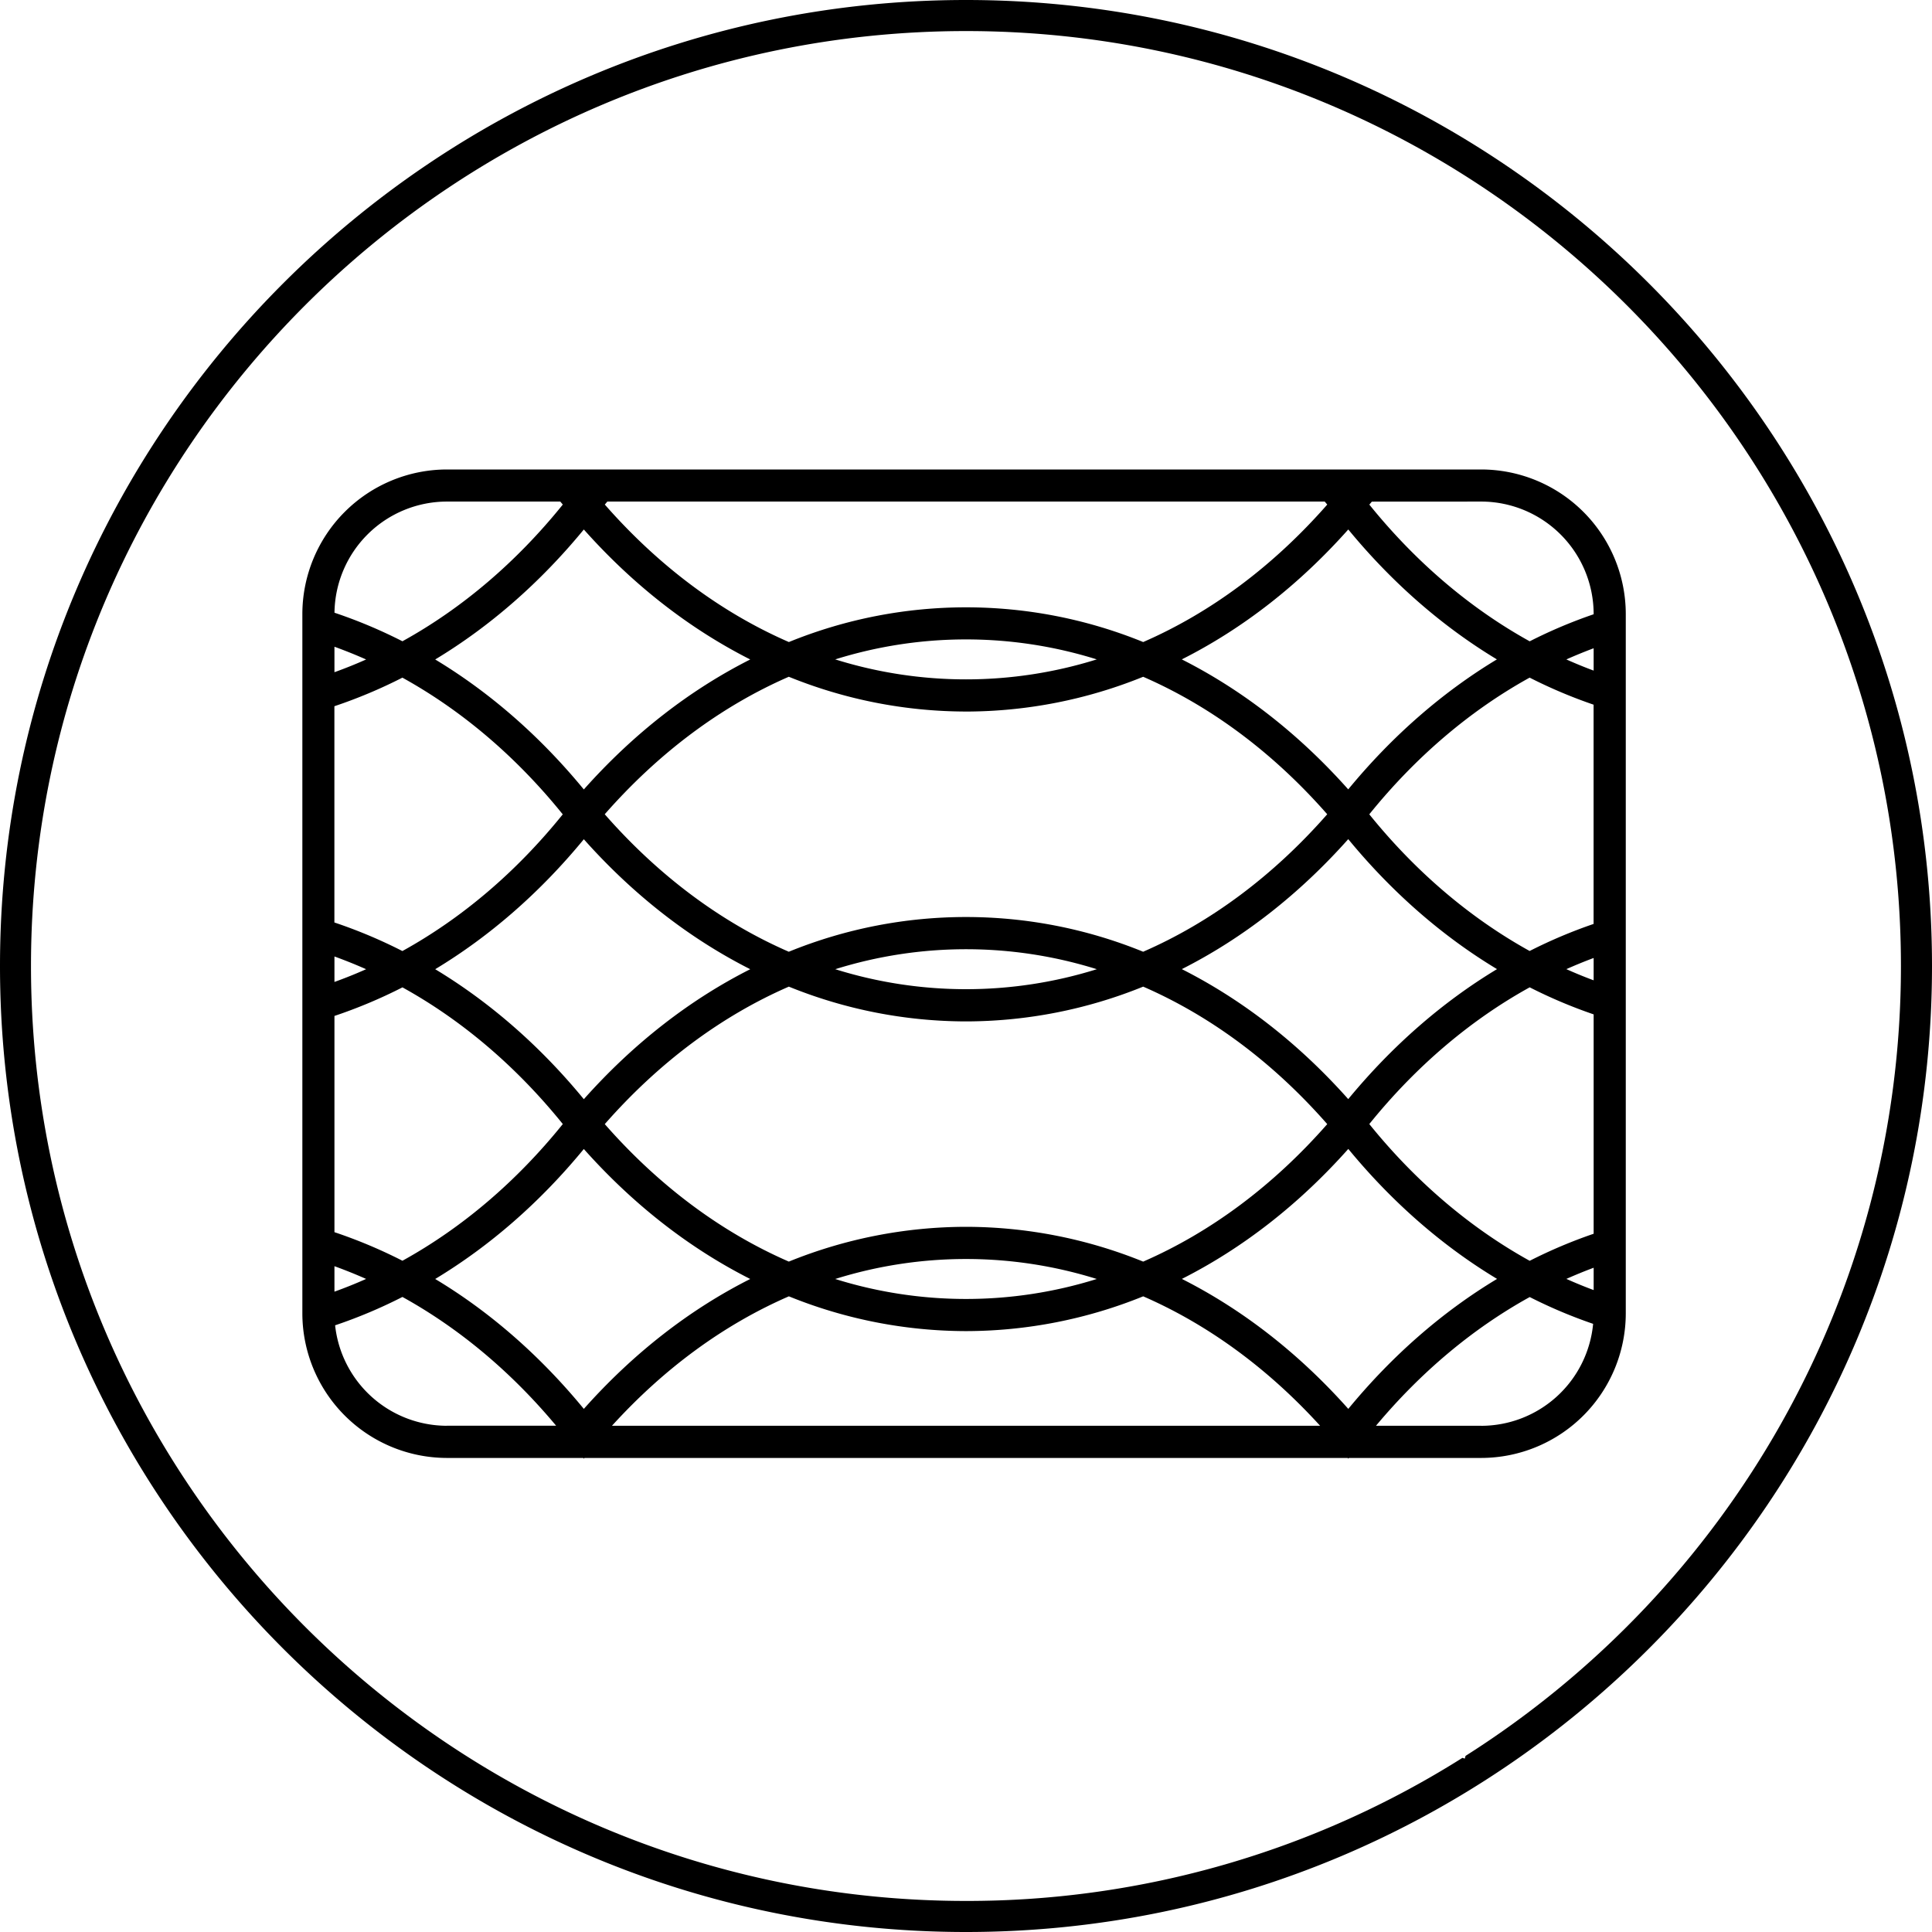 <svg xmlns="http://www.w3.org/2000/svg" id="Layer_1" data-name="Layer 1" viewBox="0 0 1000 1000"><path d="M540,40C264.28,40,40,264.33,40,540s224.28,500,500,500,500-224.28,500-500S815.72,40,540,40ZM798.57,948.84l-.38,1.39a11.49,11.49,0,0,1-1.23-.37,480.29,480.29,0,0,1-257,74.06c-266.83,0-483.92-217.1-483.92-483.92S273.17,56.08,540,56.08,1023.92,273.18,1023.92,540c0,171.81-90,323-225.35,408.84Z" transform="translate(-40 -40)"></path><path d="M806.68,283H271.32a74.92,74.92,0,0,0-74.82,74.86V719.77a74.92,74.92,0,0,0,74.82,74.86h70.56l.32.37c.1-.12.21-.24.31-.37H737.57l.3.36.31-.36h68.5a74.92,74.92,0,0,0,74.82-74.86V357.86A74.92,74.92,0,0,0,806.68,283Zm58.2,424.74c-4.76-1.76-9.46-3.7-14.13-5.78,4.66-2.07,9.37-4,14.13-5.78v11.56Zm-127,61.5c-25.64-28.81-54.76-51.42-86.14-67.28,31.38-15.86,60.5-38.47,86.14-67.28,22.65,27.52,48.66,50.23,77,67.28C786.53,719,760.52,741.72,737.87,769.24ZM540,675a244.61,244.61,0,0,0-91.7,18c-35-15.24-67.3-39.27-95.27-71.16,28-31.89,60.3-55.92,95.27-71.16a244.62,244.62,0,0,0,91.71,18h0a244.61,244.61,0,0,0,91.7-18c35,15.24,67.3,39.26,95.27,71.16-28,31.9-60.3,55.92-95.27,71.17A244.61,244.61,0,0,0,540,675Zm67.69,27a226.73,226.73,0,0,1-135.38,0,226.73,226.73,0,0,1,135.38,0ZM342.19,769.24C319.57,741.71,293.58,719,265.26,702c28.32-17.08,54.31-39.75,76.93-67.28,25.64,28.81,54.75,51.42,86.13,67.28C396.94,717.82,367.83,740.43,342.19,769.24ZM213.11,374.75q8.28,3,16.39,6.59-8.1,3.62-16.39,6.59Zm129.08-60.69c25.64,28.81,54.75,51.41,86.13,67.28-31.38,15.86-60.49,38.47-86.13,67.28-22.62-27.53-48.61-50.2-76.93-67.28C293.58,364.26,319.57,341.59,342.19,314.06ZM540,408.3h0a244.61,244.61,0,0,0,91.7-18c35,15.24,67.3,39.27,95.27,71.16-28,31.9-60.3,55.92-95.27,71.16a243,243,0,0,0-183.42,0c-35-15.24-67.3-39.26-95.27-71.16,28-31.9,60.3-55.92,95.27-71.17a244.61,244.61,0,0,0,91.7,18Zm-67.69-27a226.73,226.73,0,0,1,135.38,0,226.73,226.73,0,0,1-135.38,0Zm265.53-67.28c22.65,27.52,48.66,50.23,76.95,67.28-28.29,17.06-54.3,39.77-76.95,67.28-25.64-28.81-54.76-51.42-86.14-67.28C683.1,365.48,712.22,342.87,737.86,314.06Zm127,204.21a255.37,255.37,0,0,0-33.1,14c-30.72-17-58.9-40.9-83-70.74,24.1-29.84,52.28-53.78,83-70.75a255.37,255.37,0,0,0,33.1,14Zm-127,90.66c-25.64-28.81-54.75-51.41-86.13-67.27,31.38-15.86,60.5-38.47,86.14-67.28,22.65,27.52,48.66,50.22,77,67.28-28.29,17.05-54.3,39.76-77,67.27ZM607.72,541.66a226.77,226.77,0,0,1-135.39,0,226.77,226.77,0,0,1,135.39,0ZM342.19,608.94c-22.62-27.53-48.61-50.19-76.93-67.28,28.32-17.08,54.31-39.75,76.93-67.27,25.64,28.81,54.75,51.41,86.13,67.27C396.94,557.52,367.83,580.13,342.19,608.94ZM331.28,461.51c-24.06,29.85-52.2,53.74-83,70.75a257.73,257.73,0,0,0-35.2-14.79V405.54a257.73,257.73,0,0,0,35.2-14.79c30.76,17,58.91,40.9,83,70.76ZM213.11,535.07q8.28,3,16.39,6.59-8.1,3.62-16.39,6.59V535.07Zm0,160.31q8.28,3,16.39,6.59-8.1,3.62-16.39,6.59V695.38Zm0-17.6V565.85a257.73,257.73,0,0,0,35.2-14.79c30.76,17,58.91,40.9,83,70.75-24.06,29.85-52.21,53.75-83,70.75a257.73,257.73,0,0,0-35.2-14.79Zm535.66-56c24.1-29.84,52.29-53.78,83-70.74a255.37,255.37,0,0,0,33.1,14V678.59a255.37,255.37,0,0,0-33.1,14c-30.72-17-58.9-40.91-83-70.75Zm116.1-74.37c-4.76-1.76-9.46-3.7-14.13-5.78,4.66-2.07,9.37-4,14.13-5.78v11.56Zm0-160.31c-4.76-1.76-9.46-3.7-14.13-5.78,4.66-2.07,9.37-4,14.13-5.78Zm-58.2-87.49a58.28,58.28,0,0,1,58.2,58.23v.1a255.37,255.37,0,0,0-33.1,14c-30.72-17-58.9-40.9-83-70.75.43-.53.87-1,1.29-1.55Zm-81,0c.45.5.87,1.05,1.32,1.55-28,31.9-60.3,55.92-95.27,71.16a243,243,0,0,0-183.4,0c-35-15.24-67.3-39.27-95.27-71.16.45-.51.87-1.05,1.32-1.56h371.3Zm-454.37,0H330c.43.53.87,1,1.3,1.56-24.06,29.85-52.21,53.75-83,70.75a258.56,258.56,0,0,0-35.17-14.78,58.26,58.26,0,0,1,58.16-57.53Zm0,478.37a58.29,58.29,0,0,1-57.85-52,257.13,257.13,0,0,0,34.85-14.68c29.32,16.21,56.24,38.71,79.54,66.64H271.31Zm85.45,0c27.11-29.84,58.13-52.47,91.57-67a244.61,244.61,0,0,0,91.7,18h0a244.61,244.61,0,0,0,91.7-18c33.44,14.58,64.46,37.2,91.57,67H356.76Zm449.92,0H752.2c23.34-27.92,50.3-50.46,79.58-66.63a254.54,254.54,0,0,0,32.82,13.87A58.27,58.27,0,0,1,806.68,778Z" transform="translate(-40 -40)"></path></svg>
